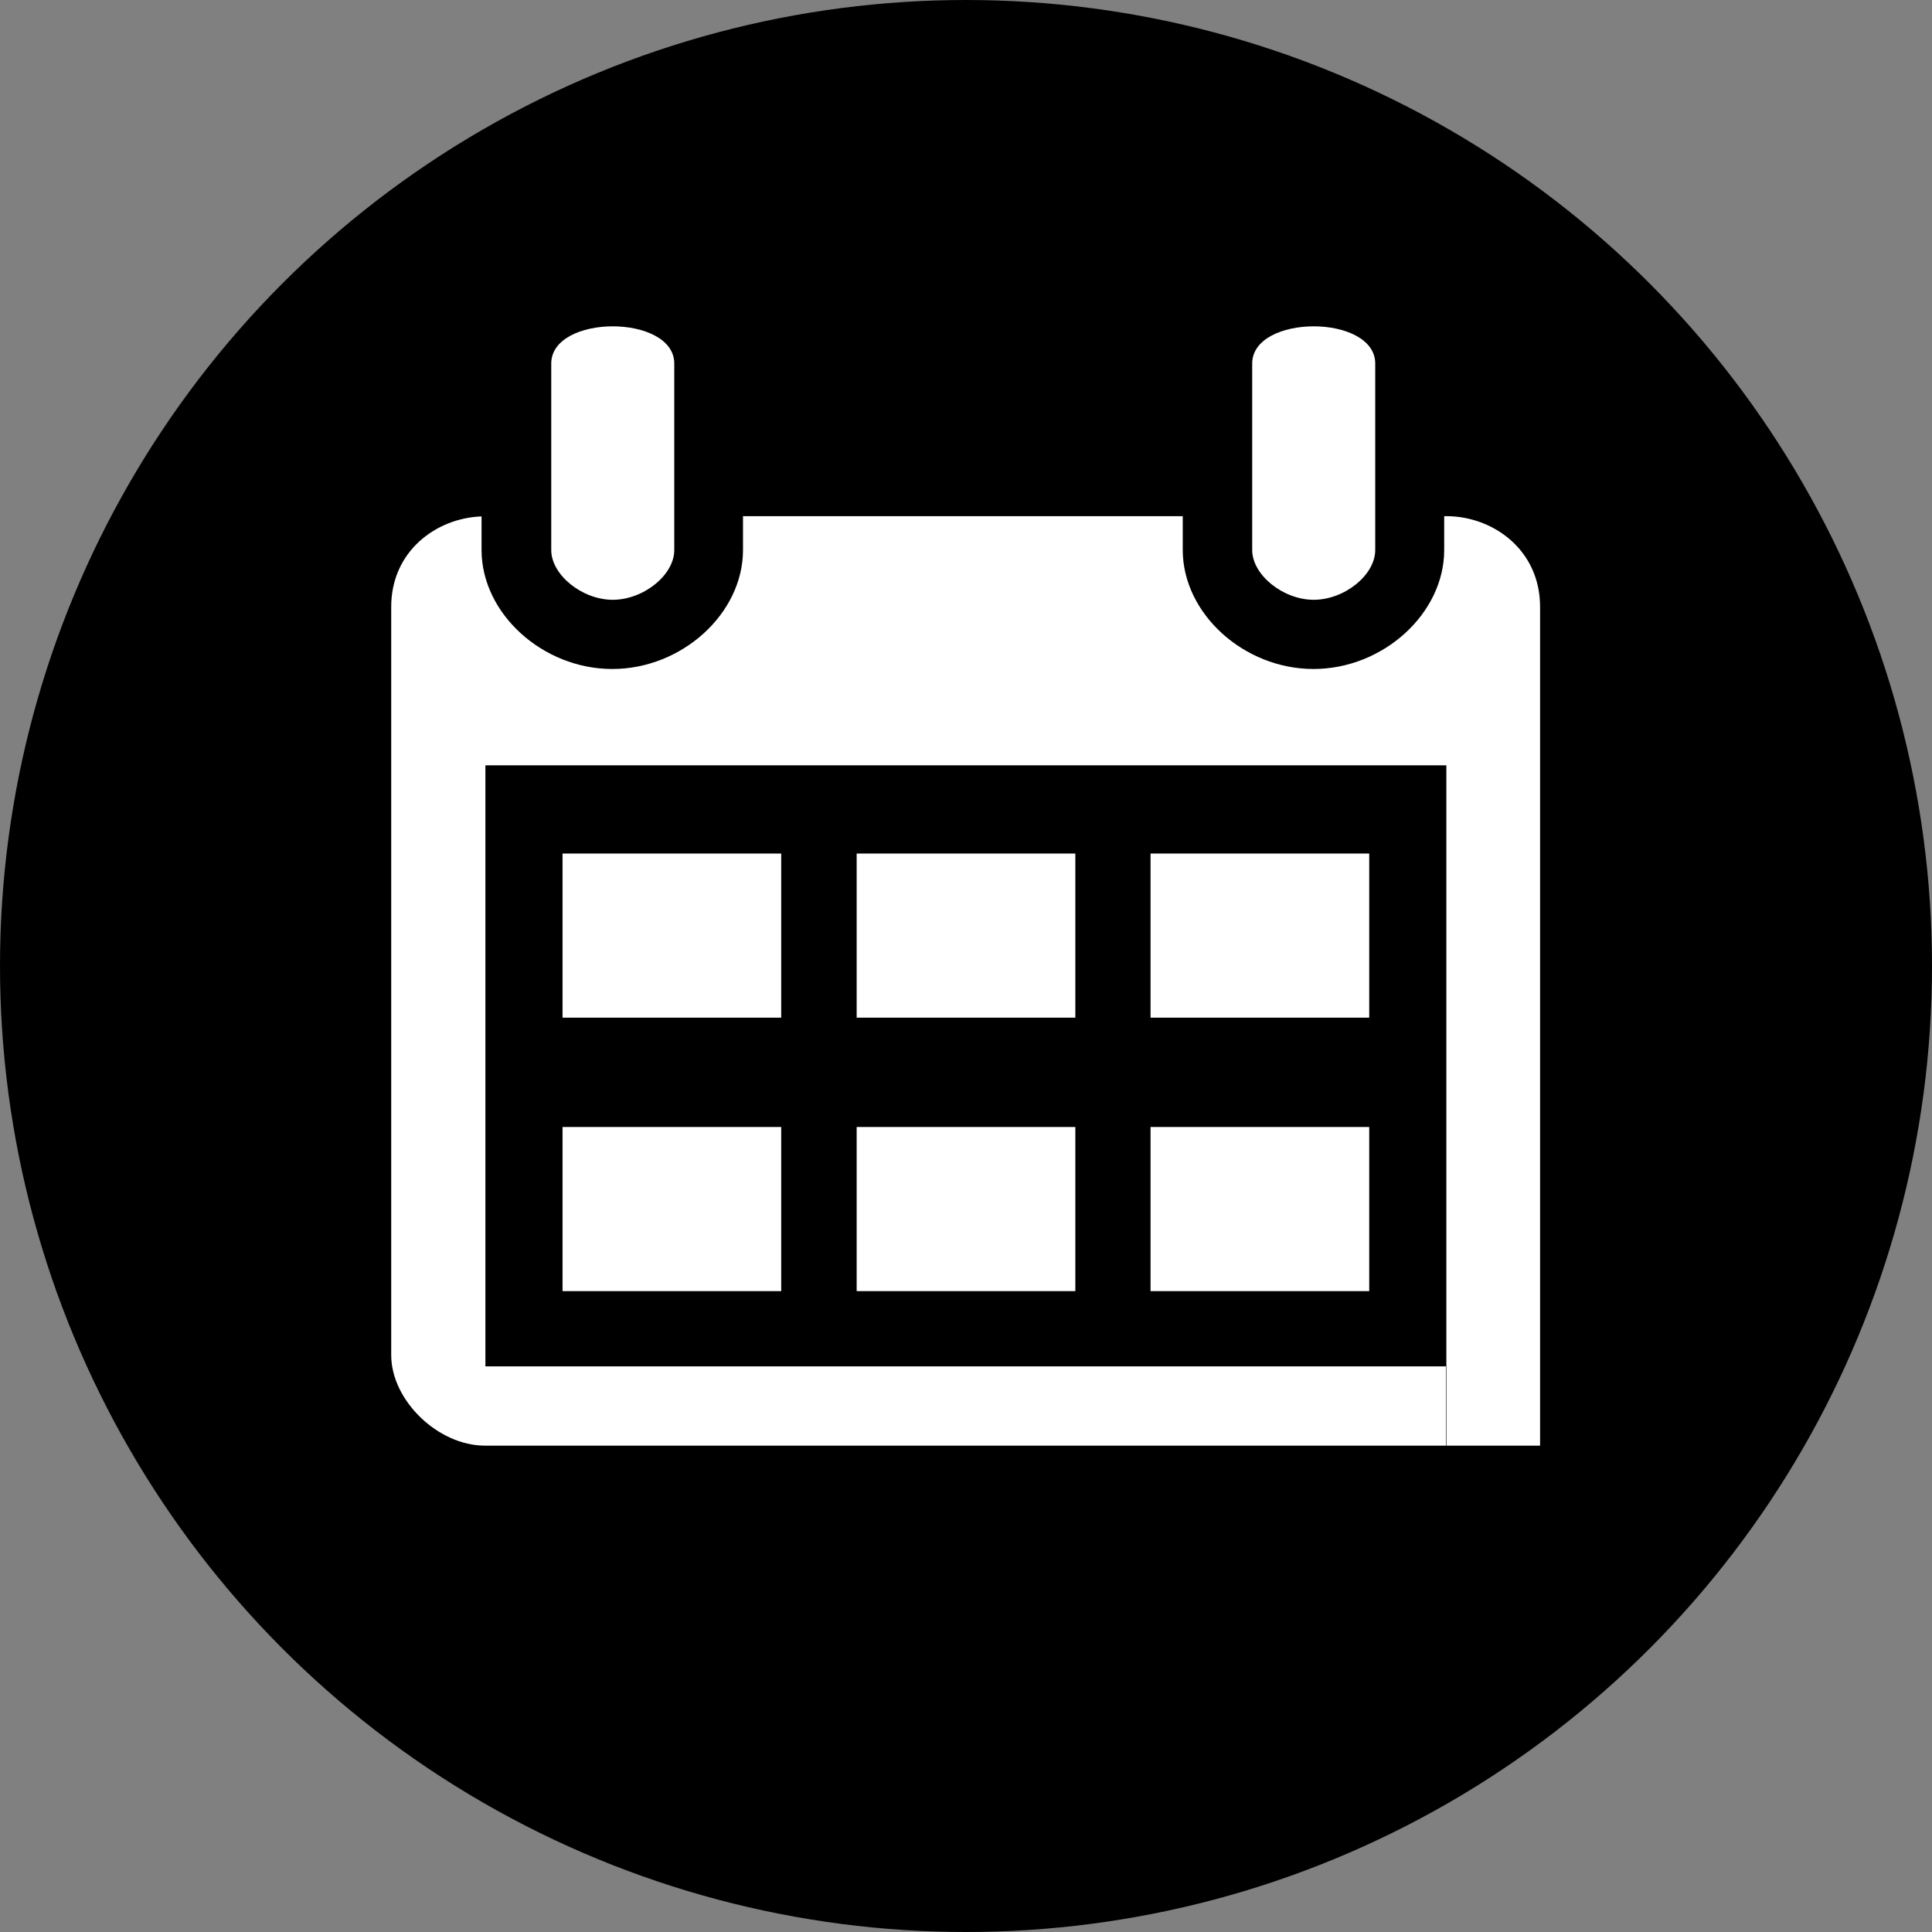 <?xml version="1.0" encoding="UTF-8"?>
<svg id="Layer_1" data-name="Layer 1" xmlns="http://www.w3.org/2000/svg" version="1.1" viewBox="0 0 80.4 80.4">
  <rect x="0" y="0" width="80.4" height="80.4" fill="#808080" stroke="none"/>
  <defs>
    <style>
      .cls-1 {
        fill: #000;
      }

      .cls-1, .cls-2, .cls-3 {
        stroke-width: 0px;
      }

      .cls-2 {
        fill-rule: evenodd;
      }

      .cls-2, .cls-3 {
        fill: #fff;
      }
    </style>
  </defs>
  <circle class="cls-1" cx="40.2" cy="40.2" r="40.2" />
  <rect class="cls-3" x="47.88" y="35.52" width="9.1" height="6.83" />
  <rect class="cls-3" x="47.88" y="46.9" width="9.1" height="6.83" />
  <rect class="cls-3" x="23.41" y="35.52" width="9.1" height="6.83" />
  <path class="cls-2" d="M54.67,24.96c1.28,0,2.56-1.03,2.56-2.07v-7.76c0-1.03-1.28-1.55-2.56-1.55s-2.56.52-2.56,1.55v7.76c0,1.03,1.28,2.07,2.56,2.07Z" />
  <path class="cls-2" d="M25.5,24.96c1.28,0,2.56-1.03,2.56-2.07v-7.76c0-1.03-1.28-1.55-2.56-1.55s-2.56.52-2.56,1.55v7.76c0,1.03,1.28,2.07,2.56,2.07Z" />
  <rect class="cls-3" x="35.65" y="46.9" width="9.1" height="6.83" />
  <rect class="cls-3" x="35.65" y="35.52" width="9.1" height="6.83" />
  <rect class="cls-3" x="23.41" y="46.9" width="9.1" height="6.83" />
  <path class="cls-2" d="M60.19,21.48h-.09v1.41c0,2.64-2.54,4.95-5.44,4.95s-5.44-2.31-5.44-4.95v-1.41h-18.3v1.41c0,2.64-2.54,4.95-5.44,4.95s-5.44-2.31-5.44-4.95v-1.4c-1.9.07-3.76,1.46-3.76,3.76v31.14c0,1.89,1.95,3.77,3.9,3.77h39.99v-3.3H20.2v-25.01h39.99v28.31h3.9V25.25c0-2.36-1.95-3.77-3.9-3.77Z" />
</svg>